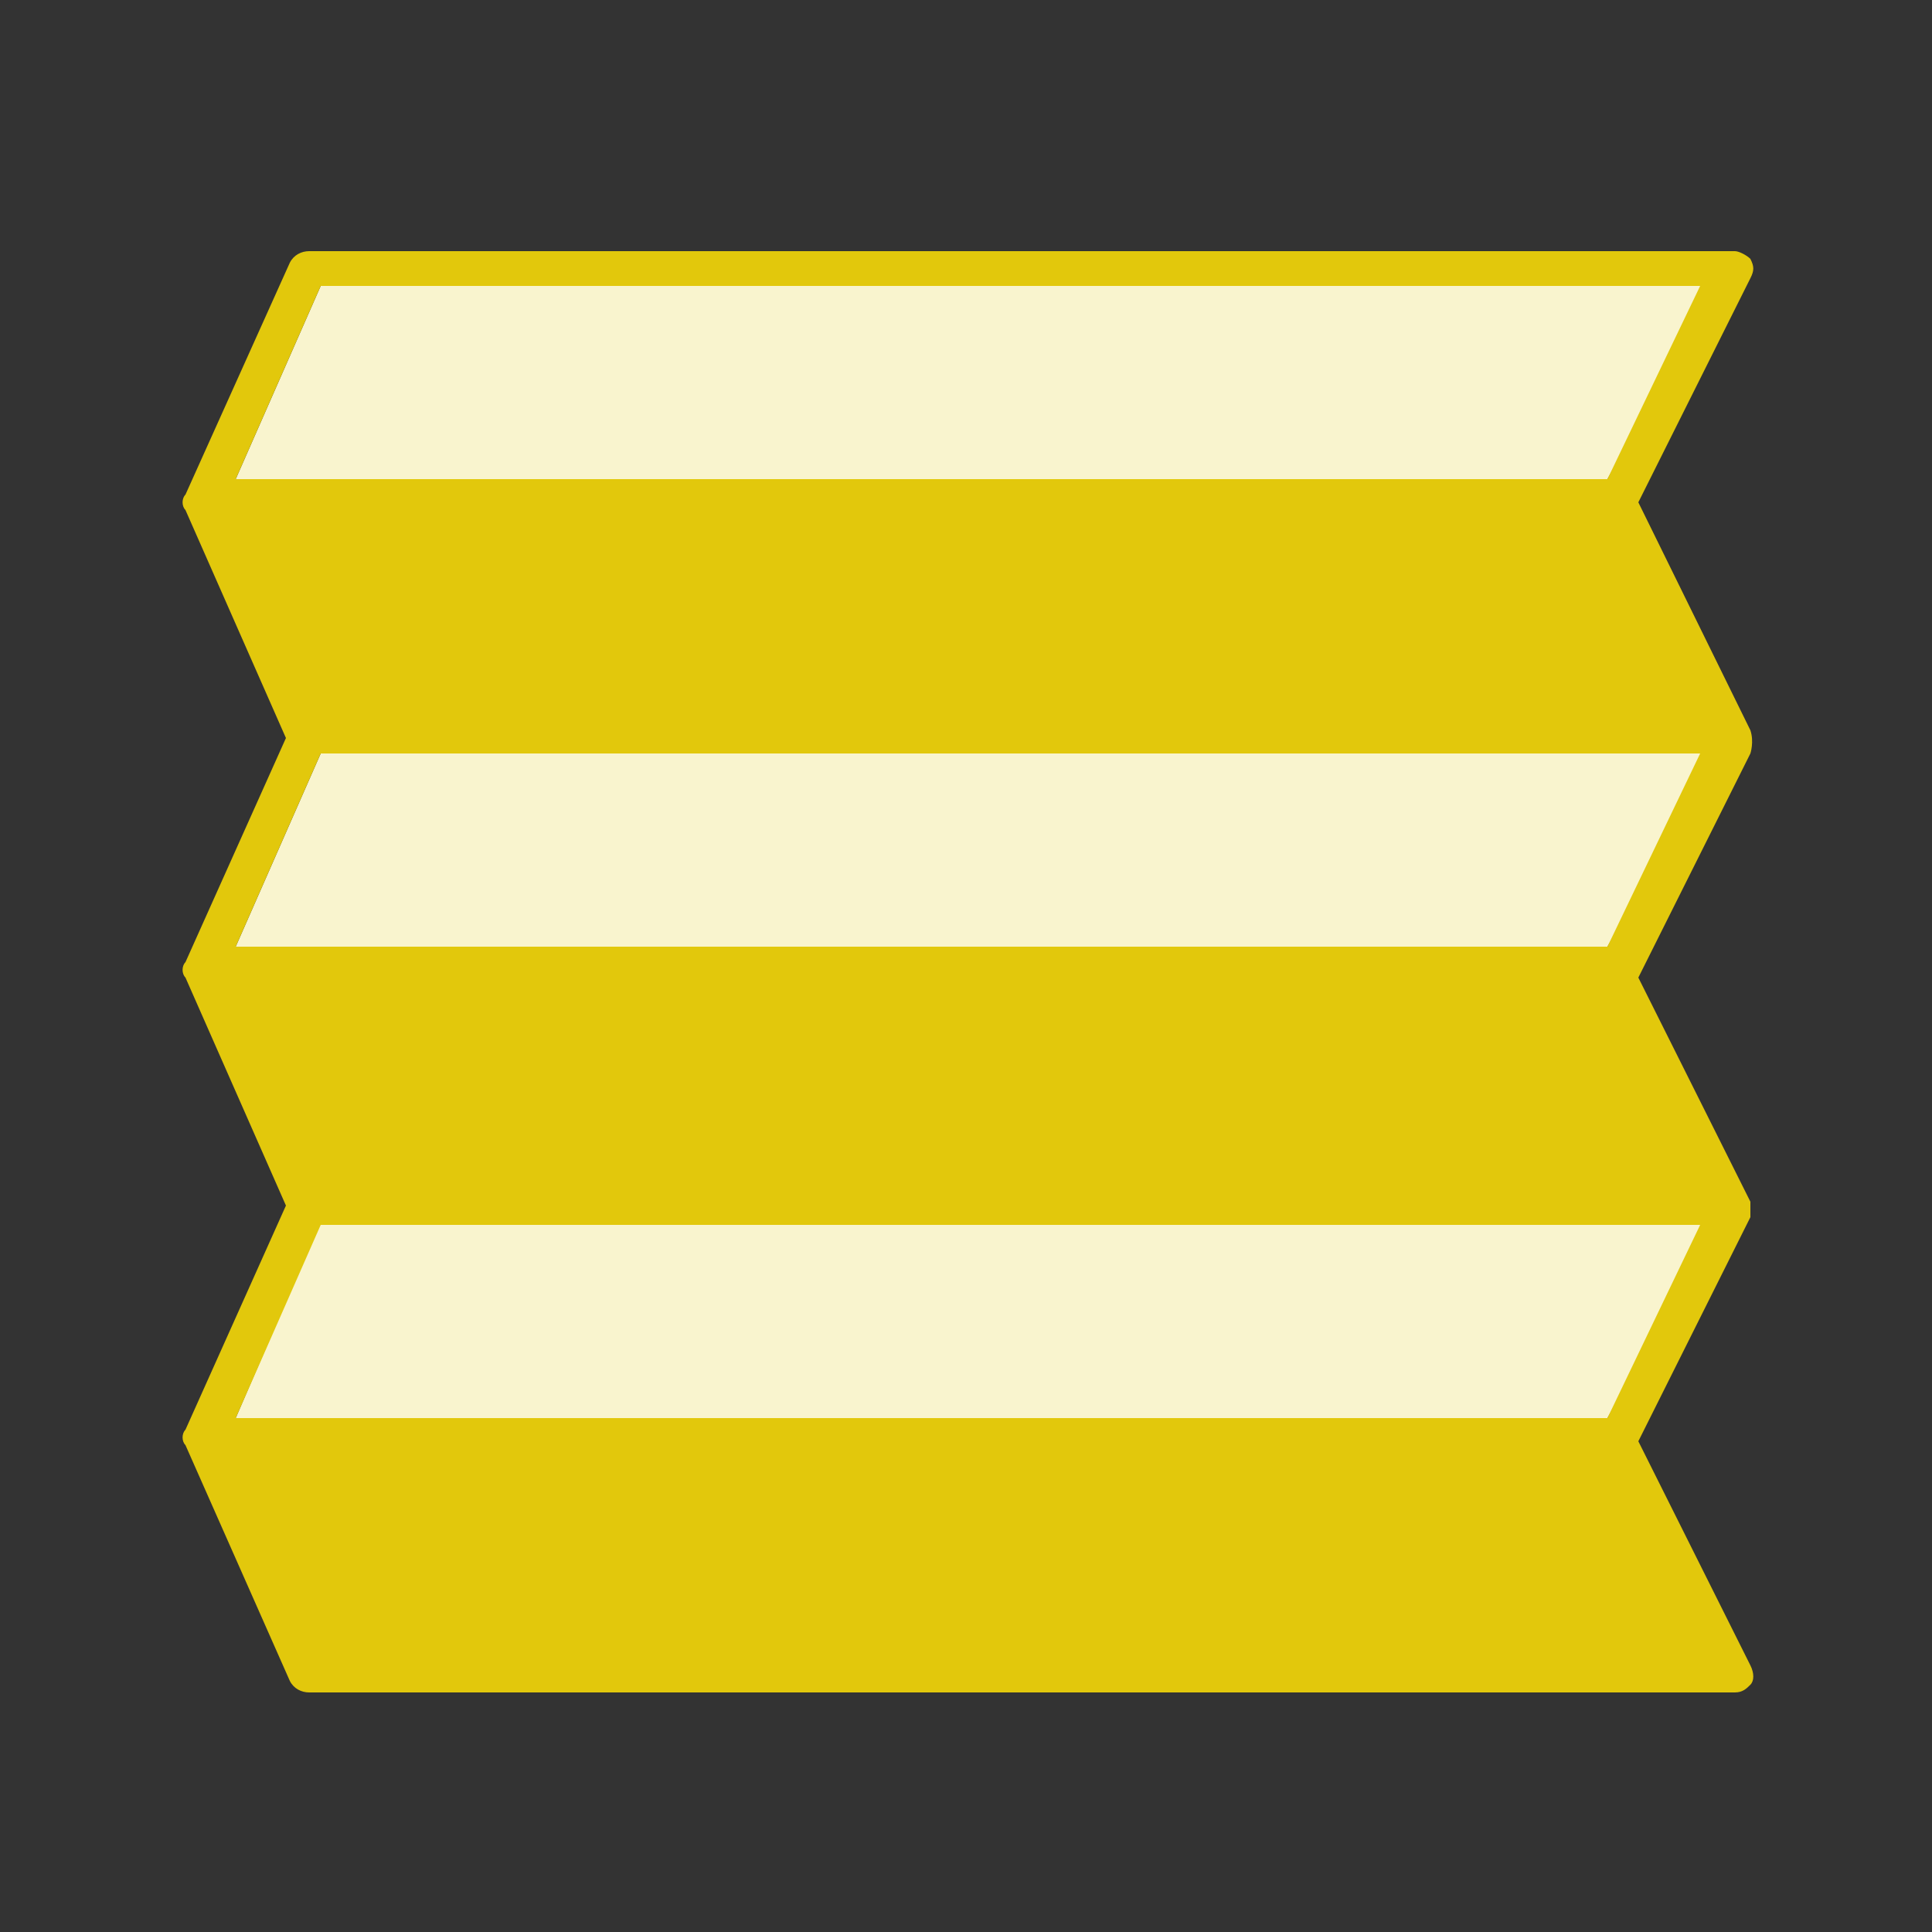 <?xml version="1.0" encoding="utf-8"?>
<!-- Generator: Adobe Illustrator 26.4.1, SVG Export Plug-In . SVG Version: 6.00 Build 0)  -->
<svg version="1.1" id="Icons" xmlns="http://www.w3.org/2000/svg" xmlns:xlink="http://www.w3.org/1999/xlink" x="0px" y="0px"
	 viewBox="0 0 50 50" style="enable-background:new 0 0 50 50;" xml:space="preserve">
<rect x="0" y="0" width="50" height="50" fill="#333333" stroke="none"/>
<style type="text/css">
	.st0{fill:#606060;fill-opacity:0;}
	.st1{fill:#F9F4CE;}
	.st2{fill:#E2C80C;}
</style>
<g>
	<rect class="st0" width="50" height="50"/>
	<g>
		<polygon class="st1" points="43.9,7.1 8.3,7.4 6.1,12.4 41.6,12.4 44.2,7.7 		"/>
		<polygon class="st1" points="43.8,19 8.3,19.5 6.1,24.5 41.6,24.5 44.2,19.9 		"/>
		<polygon class="st1" points="44,31.4 8.3,31.6 6.1,36.7 41.6,36.7 44.3,31.8 		"/>
		<path class="st2" d="M45.3,18.9L45.3,18.9L42.4,13l2.9-5.8c0.1-0.2,0.1-0.3,0-0.5c-0.1-0.1-0.3-0.2-0.4-0.2H8
			c-0.2,0-0.4,0.1-0.5,0.3l-2.7,6c-0.1,0.1-0.1,0.3,0,0.4l2.6,5.9l-2.6,5.8c-0.1,0.1-0.1,0.3,0,0.4l2.6,5.9L4.8,37
			c-0.1,0.1-0.1,0.3,0,0.4l2.7,6.1c0.1,0.2,0.3,0.3,0.5,0.3h36.9c0.2,0,0.3-0.1,0.4-0.2c0.1-0.1,0.1-0.3,0-0.5l-2.9-5.8l2.9-5.8
			v-0.1v-0.1v-0.1v-0.1l-2.9-5.8l2.9-5.8C45.3,19.5,45.4,19.2,45.3,18.9z M41.6,12.4H6.1l2.2-5H44L41.6,12.4z M41.6,36.7H6.1l2.2-5
			H44L41.6,36.7z M41.6,24.5H6.1l2.2-5H44L41.6,24.5z"/>
	</g>
</g>
</svg>
